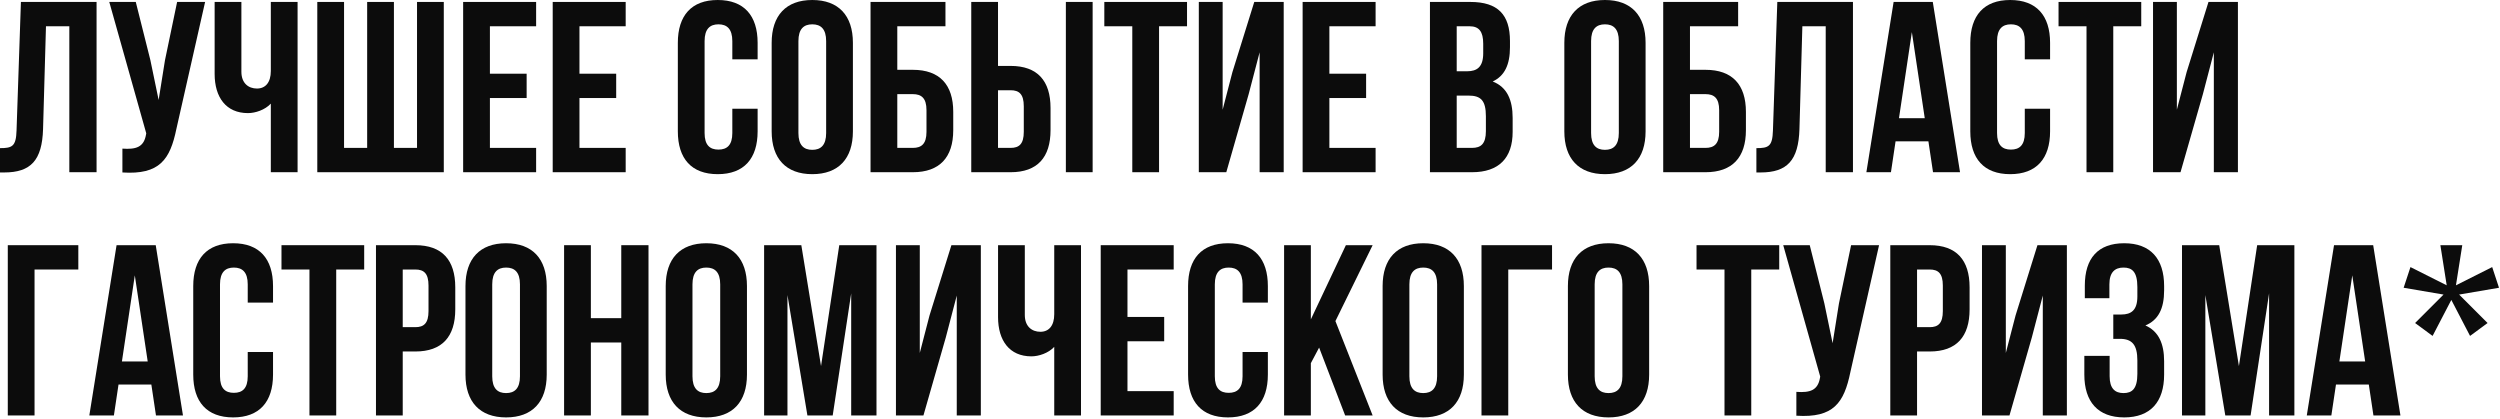 <?xml version="1.0" encoding="UTF-8"?> <svg xmlns="http://www.w3.org/2000/svg" width="185" height="31" viewBox="0 0 185 31" fill="none"><path d="M0 12.762V10.962C0.9 10.962 1.188 10.836 1.224 9.666L1.548 0.144H7.146V12.744H5.13V1.944H3.402L3.186 9.558C3.114 11.862 2.286 12.762 0.306 12.762H0Z" fill="#0C0C0C"></path><path d="M15.178 0.144L13.053 9.54C12.585 11.808 11.812 12.942 9.058 12.762V10.998C10.066 11.07 10.642 10.89 10.803 9.972L10.822 9.864L8.086 0.144H10.047L11.127 4.446L11.739 7.398L12.207 4.464L13.107 0.144H15.178Z" fill="#0C0C0C"></path><path d="M20.041 0.144H22.021V12.744H20.041V7.668C19.609 8.136 18.889 8.37 18.349 8.37C16.729 8.37 15.883 7.2 15.883 5.472V0.144H17.863V5.31C17.863 6.156 18.385 6.552 19.015 6.552C19.645 6.552 20.041 6.102 20.041 5.256V0.144Z" fill="#0C0C0C"></path><path d="M32.84 12.744H23.48V0.144H25.46V10.944H27.17V0.144H29.15V10.944H30.86V0.144H32.84V12.744Z" fill="#0C0C0C"></path><path d="M36.253 1.944V5.454H38.971V7.254H36.253V10.944H39.673V12.744H34.273V0.144H39.673V1.944H36.253Z" fill="#0C0C0C"></path><path d="M42.88 1.944V5.454H45.598V7.254H42.88V10.944H46.3V12.744H40.9V0.144H46.3V1.944H42.88Z" fill="#0C0C0C"></path><path d="M54.192 8.046H56.064V9.72C56.064 11.736 55.056 12.888 53.112 12.888C51.168 12.888 50.16 11.736 50.16 9.72V3.168C50.16 1.152 51.168 0 53.112 0C55.056 0 56.064 1.152 56.064 3.168V4.392H54.192V3.042C54.192 2.142 53.796 1.8 53.166 1.8C52.536 1.8 52.14 2.142 52.14 3.042V9.846C52.14 10.746 52.536 11.07 53.166 11.07C53.796 11.07 54.192 10.746 54.192 9.846V8.046Z" fill="#0C0C0C"></path><path d="M59.083 3.042V9.846C59.083 10.746 59.479 11.088 60.109 11.088C60.739 11.088 61.135 10.746 61.135 9.846V3.042C61.135 2.142 60.739 1.8 60.109 1.8C59.479 1.8 59.083 2.142 59.083 3.042ZM57.103 9.72V3.168C57.103 1.152 58.165 0 60.109 0C62.053 0 63.115 1.152 63.115 3.168V9.72C63.115 11.736 62.053 12.888 60.109 12.888C58.165 12.888 57.103 11.736 57.103 9.72Z" fill="#0C0C0C"></path><path d="M67.552 12.744H64.42V0.144H69.964V1.944H66.4V5.166H67.552C69.532 5.166 70.54 6.264 70.54 8.28V9.63C70.54 11.646 69.532 12.744 67.552 12.744ZM66.4 10.944H67.552C68.182 10.944 68.56 10.656 68.56 9.756V8.154C68.56 7.254 68.182 6.966 67.552 6.966H66.4V10.944Z" fill="#0C0C0C"></path><path d="M74.788 12.744H71.873V0.144H73.853V4.878H74.788C76.769 4.878 77.74 5.976 77.74 7.992V9.63C77.74 11.646 76.769 12.744 74.788 12.744ZM73.853 10.944H74.788C75.418 10.944 75.76 10.656 75.76 9.756V7.866C75.76 6.966 75.418 6.678 74.788 6.678H73.853V10.944ZM80.855 12.744H78.874V0.144H80.855V12.744Z" fill="#0C0C0C"></path><path d="M81.72 1.944V0.144H87.84V1.944H85.77V12.744H83.79V1.944H81.72Z" fill="#0C0C0C"></path><path d="M92.402 6.966L90.746 12.744H88.712V0.144H90.476V8.118L91.196 5.346L92.816 0.144H94.994V12.744H93.212V3.87L92.402 6.966Z" fill="#0C0C0C"></path><path d="M98.374 1.944V5.454H101.092V7.254H98.374V10.944H101.794V12.744H96.394V0.144H101.794V1.944H98.374Z" fill="#0C0C0C"></path><path d="M108.804 0.144C110.856 0.144 111.738 1.098 111.738 3.042V3.492C111.738 4.788 111.342 5.616 110.46 6.03C111.522 6.444 111.936 7.398 111.936 8.73V9.756C111.936 11.7 110.91 12.744 108.93 12.744H105.816V0.144H108.804ZM108.678 7.074H107.796V10.944H108.93C109.596 10.944 109.956 10.638 109.956 9.702V8.604C109.956 7.434 109.578 7.074 108.678 7.074ZM108.75 1.944H107.796V5.274H108.57C109.308 5.274 109.758 4.95 109.758 3.942V3.24C109.758 2.34 109.452 1.944 108.75 1.944Z" fill="#0C0C0C"></path><path d="M117.741 3.042V9.846C117.741 10.746 118.137 11.088 118.767 11.088C119.397 11.088 119.793 10.746 119.793 9.846V3.042C119.793 2.142 119.397 1.8 118.767 1.8C118.137 1.8 117.741 2.142 117.741 3.042ZM115.761 9.72V3.168C115.761 1.152 116.823 0 118.767 0C120.711 0 121.773 1.152 121.773 3.168V9.72C121.773 11.736 120.711 12.888 118.767 12.888C116.823 12.888 115.761 11.736 115.761 9.72Z" fill="#0C0C0C"></path><path d="M126.21 12.744H123.078V0.144H128.622V1.944H125.058V5.166H126.21C128.19 5.166 129.198 6.264 129.198 8.28V9.63C129.198 11.646 128.19 12.744 126.21 12.744ZM125.058 10.944H126.21C126.84 10.944 127.218 10.656 127.218 9.756V8.154C127.218 7.254 126.84 6.966 126.21 6.966H125.058V10.944Z" fill="#0C0C0C"></path><path d="M129.973 12.762V10.962C130.873 10.962 131.161 10.836 131.197 9.666L131.521 0.144H137.119V12.744H135.103V1.944H133.375L133.159 9.558C133.087 11.862 132.259 12.762 130.279 12.762H129.973Z" fill="#0C0C0C"></path><path d="M143.026 0.144L145.042 12.744H143.044L142.702 10.458H140.272L139.93 12.744H138.112L140.128 0.144H143.026ZM141.478 2.376L140.524 8.748H142.432L141.478 2.376Z" fill="#0C0C0C"></path><path d="M149.834 8.046H151.706V9.72C151.706 11.736 150.698 12.888 148.754 12.888C146.81 12.888 145.802 11.736 145.802 9.72V3.168C145.802 1.152 146.81 0 148.754 0C150.698 0 151.706 1.152 151.706 3.168V4.392H149.834V3.042C149.834 2.142 149.438 1.8 148.808 1.8C148.178 1.8 147.782 2.142 147.782 3.042V9.846C147.782 10.746 148.178 11.07 148.808 11.07C149.438 11.07 149.834 10.746 149.834 9.846V8.046Z" fill="#0C0C0C"></path><path d="M152.332 1.944V0.144H158.452V1.944H156.382V12.744H154.402V1.944H152.332Z" fill="#0C0C0C"></path><path d="M163.014 6.966L161.358 12.744H159.324V0.144H161.088V8.118L161.808 5.346L163.428 0.144H165.606V12.744H163.824V3.87L163.014 6.966Z" fill="#0C0C0C"></path><path d="M2.556 30.744H0.576V18.144H5.796V19.944H2.556V30.744Z" fill="#0C0C0C"></path><path d="M11.524 18.144L13.54 30.744H11.542L11.2 28.458H8.77L8.428 30.744H6.61L8.626 18.144H11.524ZM9.976 20.376L9.022 26.748H10.93L9.976 20.376Z" fill="#0C0C0C"></path><path d="M18.332 26.046H20.204V27.72C20.204 29.736 19.196 30.888 17.252 30.888C15.308 30.888 14.3 29.736 14.3 27.72V21.168C14.3 19.152 15.308 18 17.252 18C19.196 18 20.204 19.152 20.204 21.168V22.392H18.332V21.042C18.332 20.142 17.936 19.8 17.306 19.8C16.676 19.8 16.28 20.142 16.28 21.042V27.846C16.28 28.746 16.676 29.07 17.306 29.07C17.936 29.07 18.332 28.746 18.332 27.846V26.046Z" fill="#0C0C0C"></path><path d="M20.83 19.944V18.144H26.95V19.944H24.88V30.744H22.9V19.944H20.83Z" fill="#0C0C0C"></path><path d="M30.738 18.144C32.718 18.144 33.69 19.242 33.69 21.258V22.896C33.69 24.912 32.718 26.01 30.738 26.01H29.802V30.744H27.822V18.144H30.738ZM30.738 19.944H29.802V24.21H30.738C31.368 24.21 31.71 23.922 31.71 23.022V21.132C31.71 20.232 31.368 19.944 30.738 19.944Z" fill="#0C0C0C"></path><path d="M36.425 21.042V27.846C36.425 28.746 36.821 29.088 37.451 29.088C38.081 29.088 38.477 28.746 38.477 27.846V21.042C38.477 20.142 38.081 19.8 37.451 19.8C36.821 19.8 36.425 20.142 36.425 21.042ZM34.445 27.72V21.168C34.445 19.152 35.507 18 37.451 18C39.395 18 40.457 19.152 40.457 21.168V27.72C40.457 29.736 39.395 30.888 37.451 30.888C35.507 30.888 34.445 29.736 34.445 27.72Z" fill="#0C0C0C"></path><path d="M43.724 25.344V30.744H41.743V18.144H43.724V23.544H45.974V18.144H47.989V30.744H45.974V25.344H43.724Z" fill="#0C0C0C"></path><path d="M51.243 21.042V27.846C51.243 28.746 51.639 29.088 52.269 29.088C52.899 29.088 53.295 28.746 53.295 27.846V21.042C53.295 20.142 52.899 19.8 52.269 19.8C51.639 19.8 51.243 20.142 51.243 21.042ZM49.263 27.72V21.168C49.263 19.152 50.325 18 52.269 18C54.213 18 55.275 19.152 55.275 21.168V27.72C55.275 29.736 54.213 30.888 52.269 30.888C50.325 30.888 49.263 29.736 49.263 27.72Z" fill="#0C0C0C"></path><path d="M59.298 18.144L60.756 27.09L62.106 18.144H64.86V30.744H62.988V21.708L61.62 30.744H59.748L58.272 21.834V30.744H56.544V18.144H59.298Z" fill="#0C0C0C"></path><path d="M69.99 24.966L68.334 30.744H66.3V18.144H68.064V26.118L68.784 23.346L70.404 18.144H72.582V30.744H70.8V21.87L69.99 24.966Z" fill="#0C0C0C"></path><path d="M78.014 18.144H79.994V30.744H78.014V25.668C77.582 26.136 76.862 26.37 76.322 26.37C74.702 26.37 73.856 25.2 73.856 23.472V18.144H75.836V23.31C75.836 24.156 76.358 24.552 76.988 24.552C77.618 24.552 78.014 24.102 78.014 23.256V18.144Z" fill="#0C0C0C"></path><path d="M83.433 19.944V23.454H86.15V25.254H83.433V28.944H86.853V30.744H81.453V18.144H86.853V19.944H83.433Z" fill="#0C0C0C"></path><path d="M91.95 26.046H93.822V27.72C93.822 29.736 92.814 30.888 90.87 30.888C88.925 30.888 87.918 29.736 87.918 27.72V21.168C87.918 19.152 88.925 18 90.87 18C92.814 18 93.822 19.152 93.822 21.168V22.392H91.95V21.042C91.95 20.142 91.553 19.8 90.924 19.8C90.293 19.8 89.897 20.142 89.897 21.042V27.846C89.897 28.746 90.293 29.07 90.924 29.07C91.553 29.07 91.95 28.746 91.95 27.846V26.046Z" fill="#0C0C0C"></path><path d="M99.541 30.744L97.615 25.722L97.003 26.874V30.744H95.023V18.144H97.003V23.634L99.595 18.144H101.575L98.821 23.76L101.575 30.744H99.541Z" fill="#0C0C0C"></path><path d="M104.294 21.042V27.846C104.294 28.746 104.69 29.088 105.32 29.088C105.95 29.088 106.346 28.746 106.346 27.846V21.042C106.346 20.142 105.95 19.8 105.32 19.8C104.69 19.8 104.294 20.142 104.294 21.042ZM102.314 27.72V21.168C102.314 19.152 103.376 18 105.32 18C107.264 18 108.326 19.152 108.326 21.168V27.72C108.326 29.736 107.264 30.888 105.32 30.888C103.376 30.888 102.314 29.736 102.314 27.72Z" fill="#0C0C0C"></path><path d="M111.611 30.744H109.631V18.144H114.851V19.944H111.611V30.744Z" fill="#0C0C0C"></path><path d="M118.005 21.042V27.846C118.005 28.746 118.401 29.088 119.031 29.088C119.661 29.088 120.057 28.746 120.057 27.846V21.042C120.057 20.142 119.661 19.8 119.031 19.8C118.401 19.8 118.005 20.142 118.005 21.042ZM116.025 27.72V21.168C116.025 19.152 117.087 18 119.031 18C120.975 18 122.037 19.152 122.037 21.168V27.72C122.037 29.736 120.975 30.888 119.031 30.888C117.087 30.888 116.025 29.736 116.025 27.72Z" fill="#0C0C0C"></path><path d="M125.543 19.944V18.144H131.663V19.944H129.593V30.744H127.613V19.944H125.543Z" fill="#0C0C0C"></path><path d="M139.051 18.144L136.927 27.54C136.459 29.808 135.685 30.942 132.931 30.762V28.998C133.939 29.07 134.515 28.89 134.677 27.972L134.695 27.864L131.959 18.144H133.921L135.001 22.446L135.613 25.398L136.081 22.464L136.981 18.144H139.051Z" fill="#0C0C0C"></path><path d="M142.798 18.144C144.778 18.144 145.75 19.242 145.75 21.258V22.896C145.75 24.912 144.778 26.01 142.798 26.01H141.862V30.744H139.882V18.144H142.798ZM142.798 19.944H141.862V24.21H142.798C143.428 24.21 143.77 23.922 143.77 23.022V21.132C143.77 20.232 143.428 19.944 142.798 19.944Z" fill="#0C0C0C"></path><path d="M150.357 24.966L148.701 30.744H146.667V18.144H148.431V26.118L149.151 23.346L150.771 18.144H152.949V30.744H151.167V21.87L150.357 24.966Z" fill="#0C0C0C"></path><path d="M158.165 21.942V21.24C158.165 20.106 157.769 19.8 157.139 19.8C156.509 19.8 156.095 20.142 156.095 21.042V22.068H154.277V21.132C154.277 19.116 155.249 18 157.193 18C159.137 18 160.145 19.152 160.145 21.168V21.492C160.145 22.842 159.713 23.688 158.759 24.084C159.749 24.516 160.145 25.452 160.145 26.73V27.72C160.145 29.736 159.137 30.888 157.193 30.888C155.249 30.888 154.241 29.736 154.241 27.72V26.334H156.113V27.846C156.113 28.746 156.509 29.088 157.139 29.088C157.769 29.088 158.165 28.782 158.165 27.666V26.676C158.165 25.506 157.769 25.074 156.869 25.074H156.383V23.274H156.977C157.715 23.274 158.165 22.95 158.165 21.942Z" fill="#0C0C0C"></path><path d="M164.222 18.144L165.68 27.09L167.03 18.144H169.784V30.744H167.912V21.708L166.544 30.744H164.672L163.196 21.834V30.744H161.468V18.144H164.222Z" fill="#0C0C0C"></path><path d="M175.616 18.144L177.632 30.744H175.634L175.292 28.458H172.862L172.52 30.744H170.702L172.718 18.144H175.616ZM174.068 20.376L173.114 26.748H175.022L174.068 20.376Z" fill="#0C0C0C"></path><path d="M178.374 19.764L181.056 21.114L180.588 18.144H182.208L181.74 21.114L184.422 19.764L184.926 21.294L181.974 21.798L184.08 23.904L182.784 24.858L181.398 22.194L180.012 24.858L178.716 23.904L180.822 21.798L177.87 21.294L178.374 19.764Z" fill="#0C0C0C"></path></svg> 